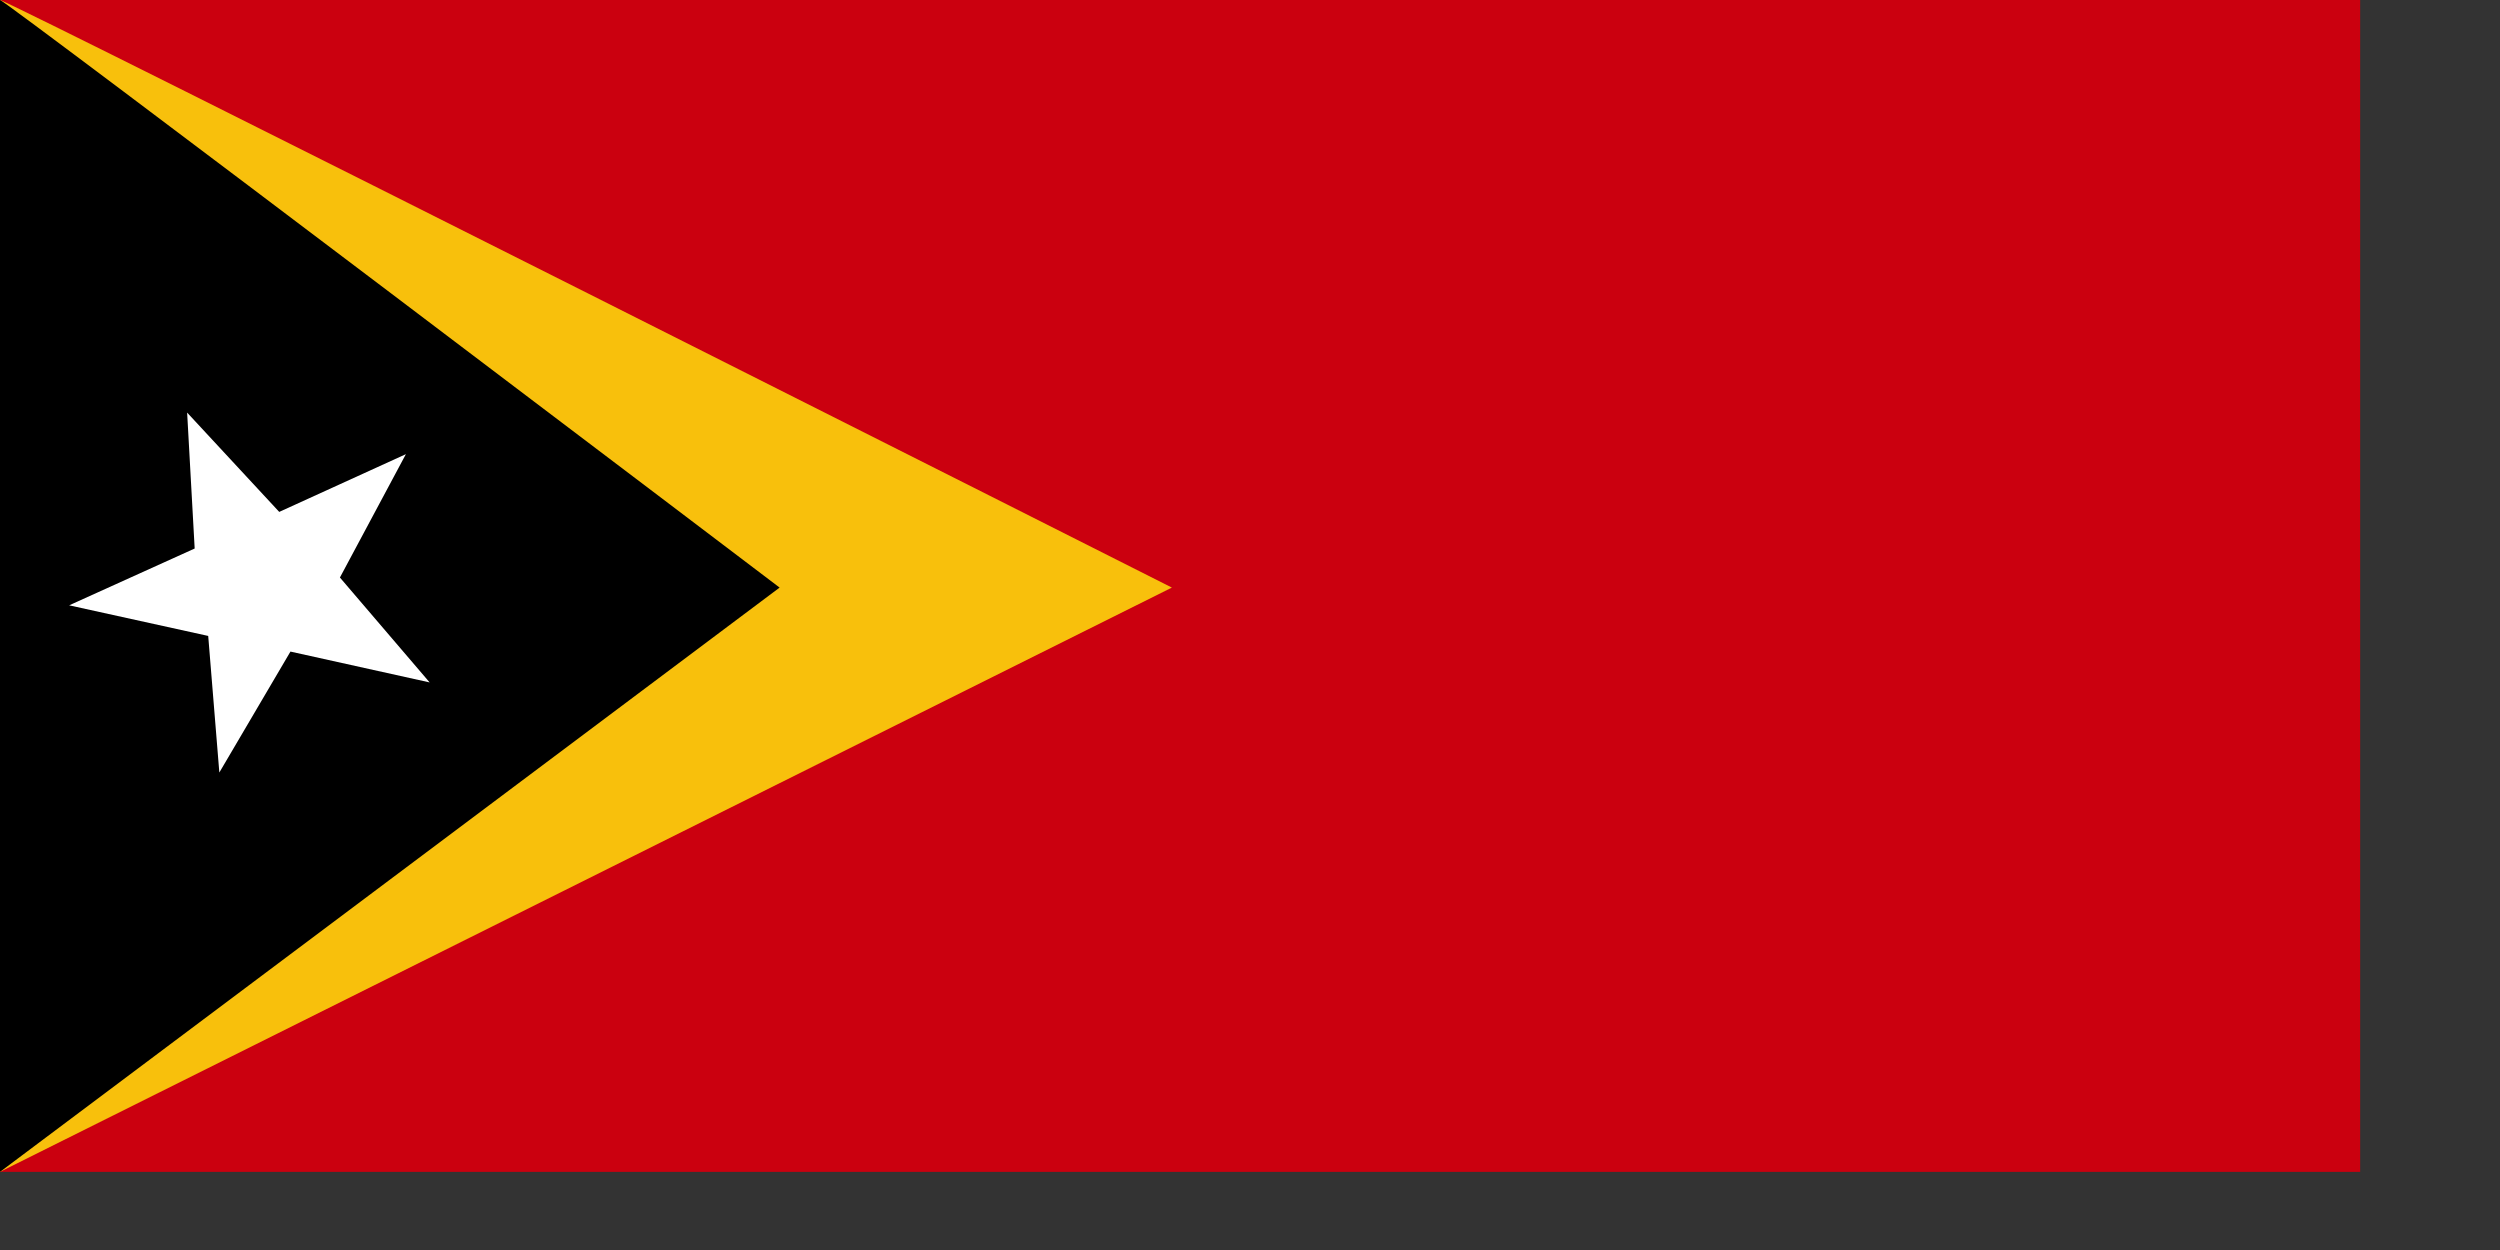 <?xml version="1.0" encoding="UTF-8" standalone="no"?>
<!DOCTYPE svg PUBLIC "-//W3C//DTD SVG 20010904//EN"
"http://www.w3.org/TR/2001/REC-SVG-20010904/DTD/svg10.dtd">
<!-- Created with Sodipodi ("http://www.sodipodi.com/") -->
<svg
   id="svg548"
   sodipodi:version="0.32"
   width="280mm"
   height="140mm"
   sodipodi:docbase="/home/cschalle/sodipodi-flags/nations/"
   sodipodi:docname="/home/cschalle/sodipodi-flags/nations/timor-leste.svg"
   xmlns="http://www.w3.org/2000/svg"
   xmlns:sodipodi="http://sodipodi.sourceforge.net/DTD/sodipodi-0.dtd"
   xmlns:xlink="http://www.w3.org/1999/xlink">
  <rect width="100%" height="100%" fill="#333333" stroke="none"/>
  <defs
     id="defs550" />
  <sodipodi:namedview
     id="base"
     showgrid="false"
     snaptogrid="false" />
  <rect
     style="font-size:12;fill:#cb000f;fill-rule:evenodd;stroke-width:1pt;fill-opacity:1;"
     id="rect672"
     width="999.074"
     height="496.063"
     x="0"
     y="-0" />
  <path
     style="font-size:12;fill-rule:evenodd;stroke:none;stroke-width:1.226pt;fill:#f8c00c;fill-opacity:1;"
     d="M 0 2.55629e-14 C 3.133 2.55629e-14 496.063 248.726 496.063 248.726 L 0 496.063 L 0 2.55629e-14 z "
     id="path671"
     sodipodi:nodetypes="cccc" />
  <path
     style="fill:#000000;fill-rule:evenodd;stroke:none;stroke-opacity:1;stroke-width:1pt;stroke-linejoin:miter;stroke-linecap:butt;fill-opacity:1;"
     d="M 0 2.55629e-14 C 2.084 2.55629e-14 330.014 248.726 330.014 248.726 L 0 496.063 L 0 2.55629e-14 z "
     id="path670"
     sodipodi:nodetypes="cccc" />
  <path
     style="font-size:12;fill:#ffffff;fill-rule:evenodd;stroke:none;stroke-width:1pt;fill-opacity:1;"
     d="M 181.871 288.876 L 122.951 275.818 L 92.846 327.012 L 88.136 269.193 L 29.274 256.237 L 82.406 232.192 L 79.217 174.655 L 118.2 216.694 L 171.818 192.247 L 143.888 244.468 L 181.871 288.876 z "
     id="path663"
     sodipodi:nodetypes="ccccccccccc" />

</svg>
